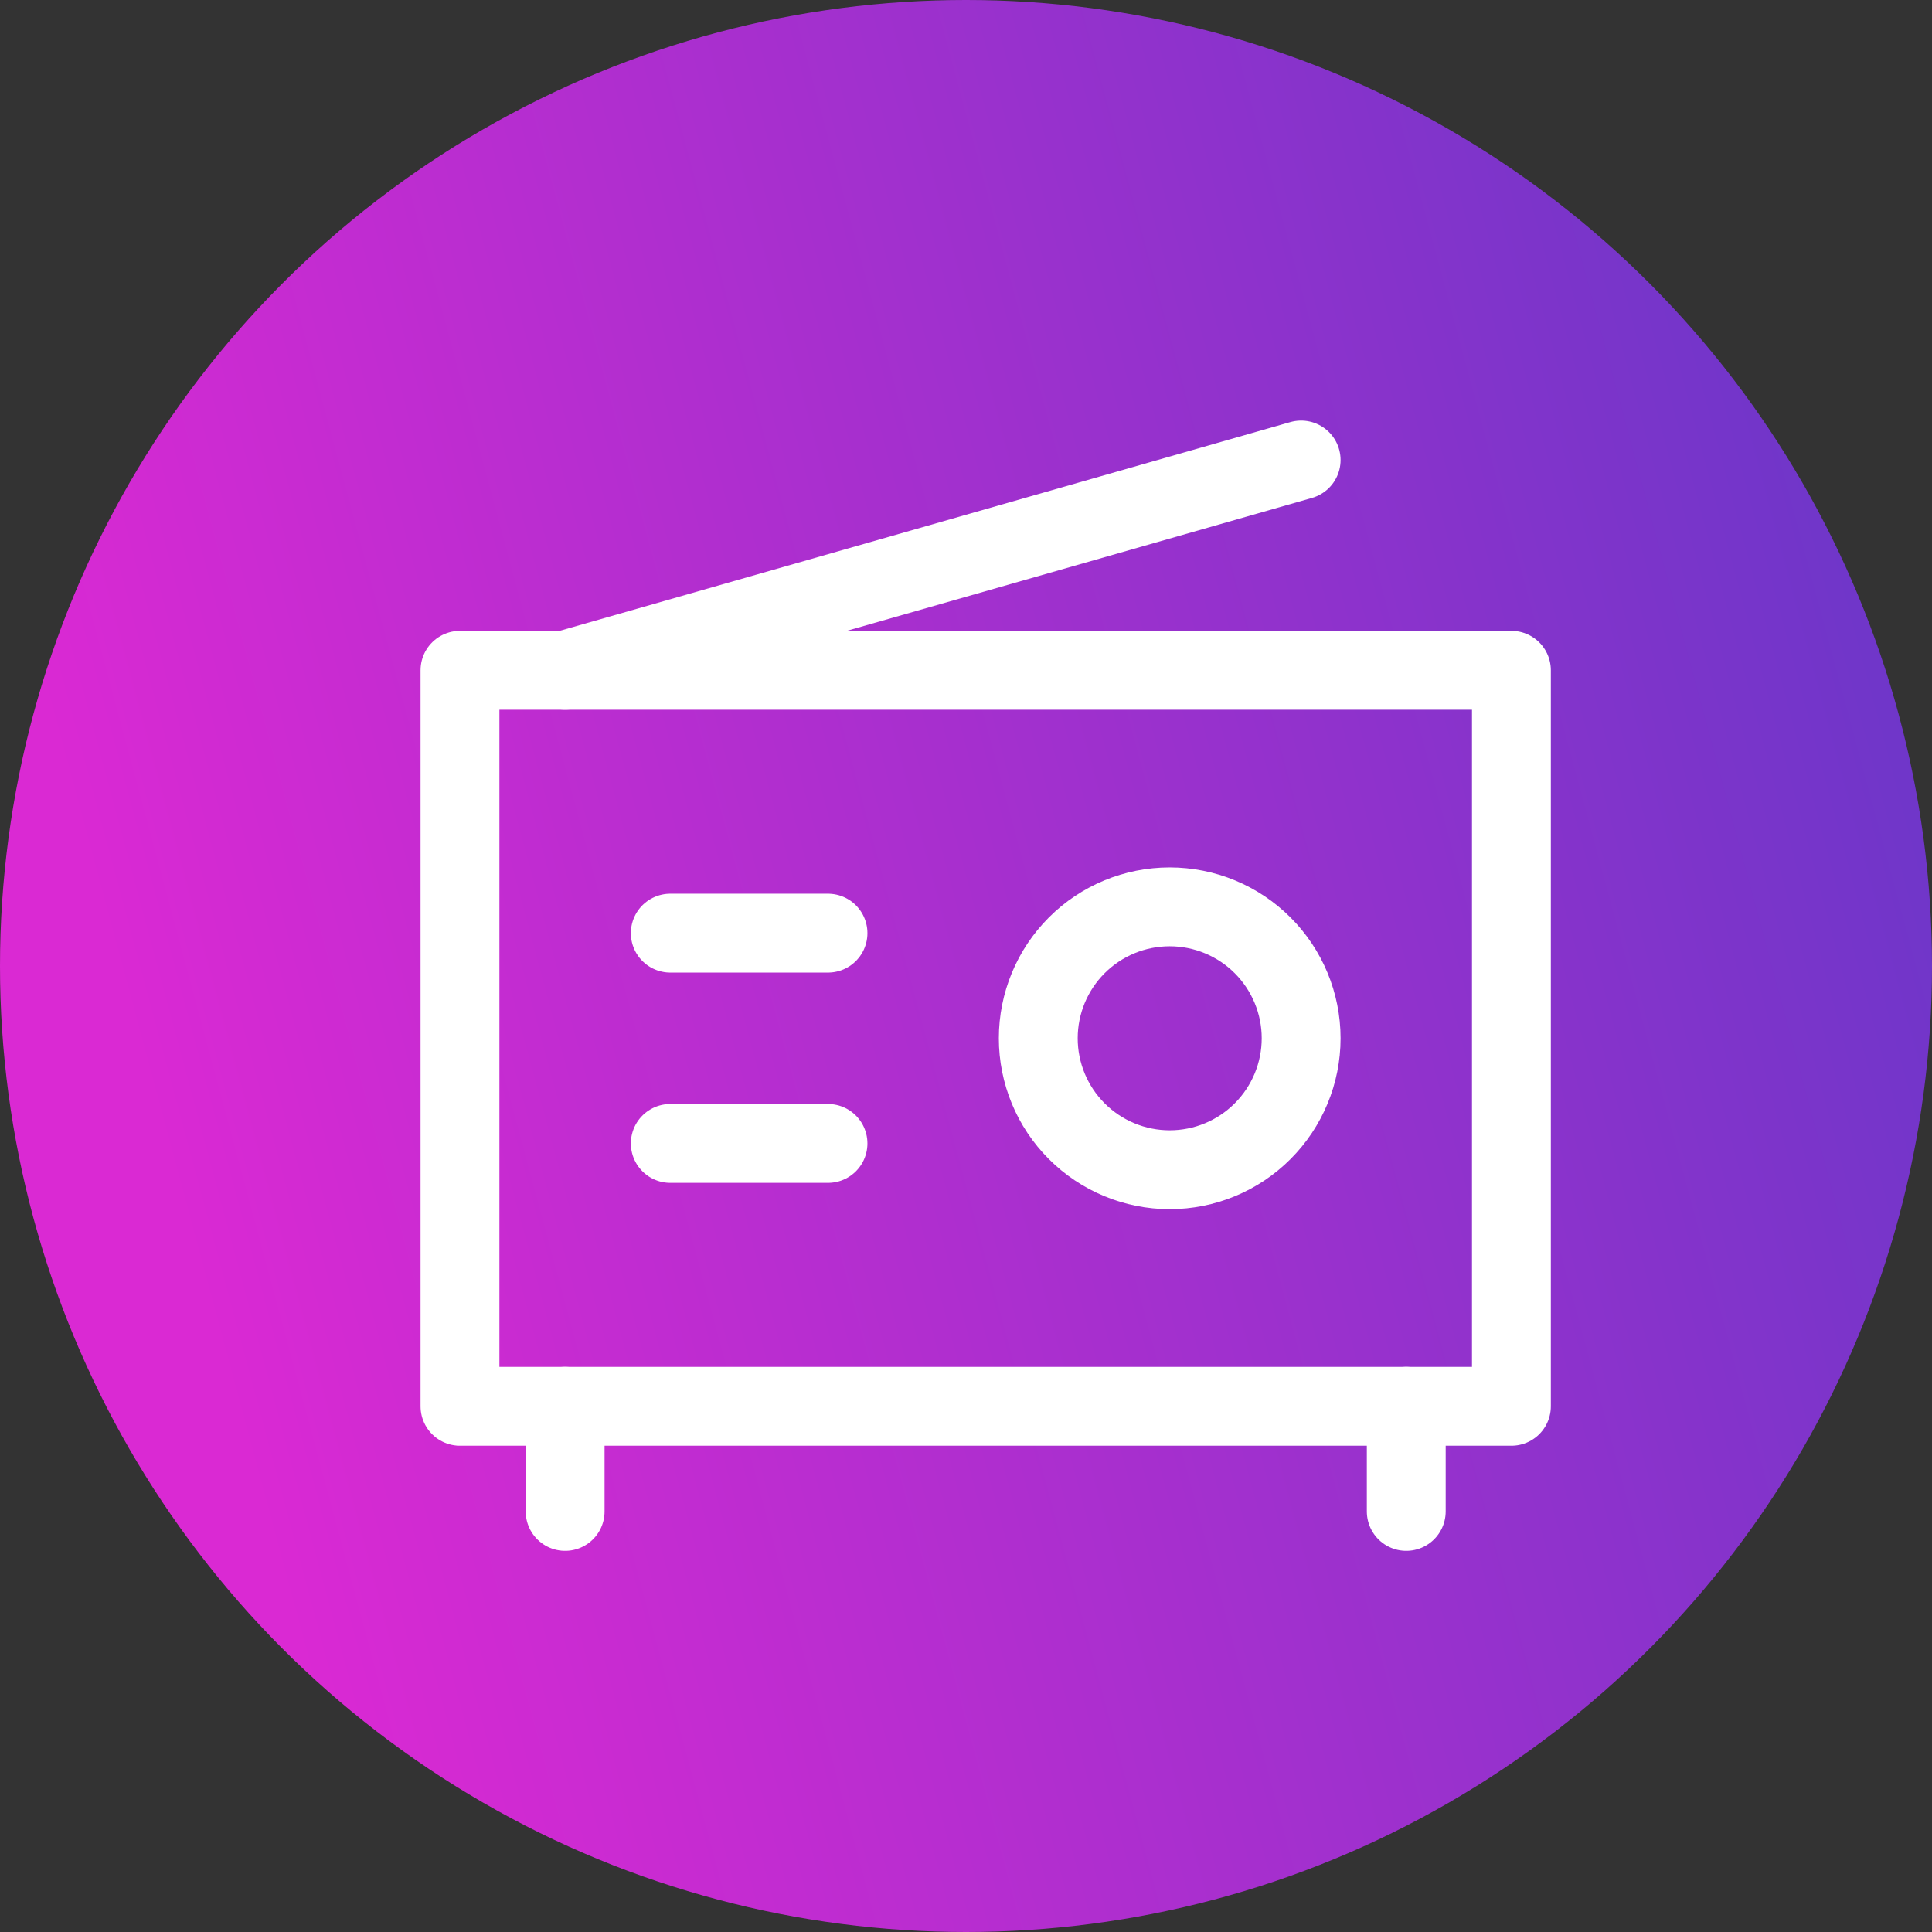 <svg width="49" height="49" viewBox="0 0 49 49" fill="none" xmlns="http://www.w3.org/2000/svg">
<rect x="0" y="0" width="49" height="49" fill="#333333" stroke="none"/>
<circle cx="24.5" cy="24.5" r="24.5" fill="url(#paint0_linear_147_257)"/>
<path d="M11.666 17H38.333V35.667H11.666V17Z" stroke="white" stroke-width="2" stroke-linejoin="round"/>
<path d="M29.666 29.667C30.55 29.667 31.398 29.316 32.023 28.69C32.648 28.065 33 27.217 33 26.333C33 25.449 32.648 24.601 32.023 23.976C31.398 23.351 30.55 23 29.666 23C28.782 23 27.934 23.351 27.309 23.976C26.684 24.601 26.333 25.449 26.333 26.333C26.333 27.217 26.684 28.065 27.309 28.69C27.934 29.316 28.782 29.667 29.666 29.667V29.667Z" stroke="white" stroke-width="2" stroke-linejoin="round"/>
<path d="M14.333 17L33 11.667M17 23.667H21H17ZM17 29H21H17ZM14.333 35.667V38.333V35.667ZM35.666 35.667V38.333V35.667Z" stroke="white" stroke-width="2" stroke-linecap="round" stroke-linejoin="round"/>
<defs>
<linearGradient id="paint0_linear_147_257" x1="44.955" y1="4.136" x2="0.614" y2="16.069" gradientUnits="userSpaceOnUse">
<stop stop-color="#6E36C9"/>
<stop offset="1" stop-color="#DA29D3"/>
</linearGradient>
</defs>
</svg>

